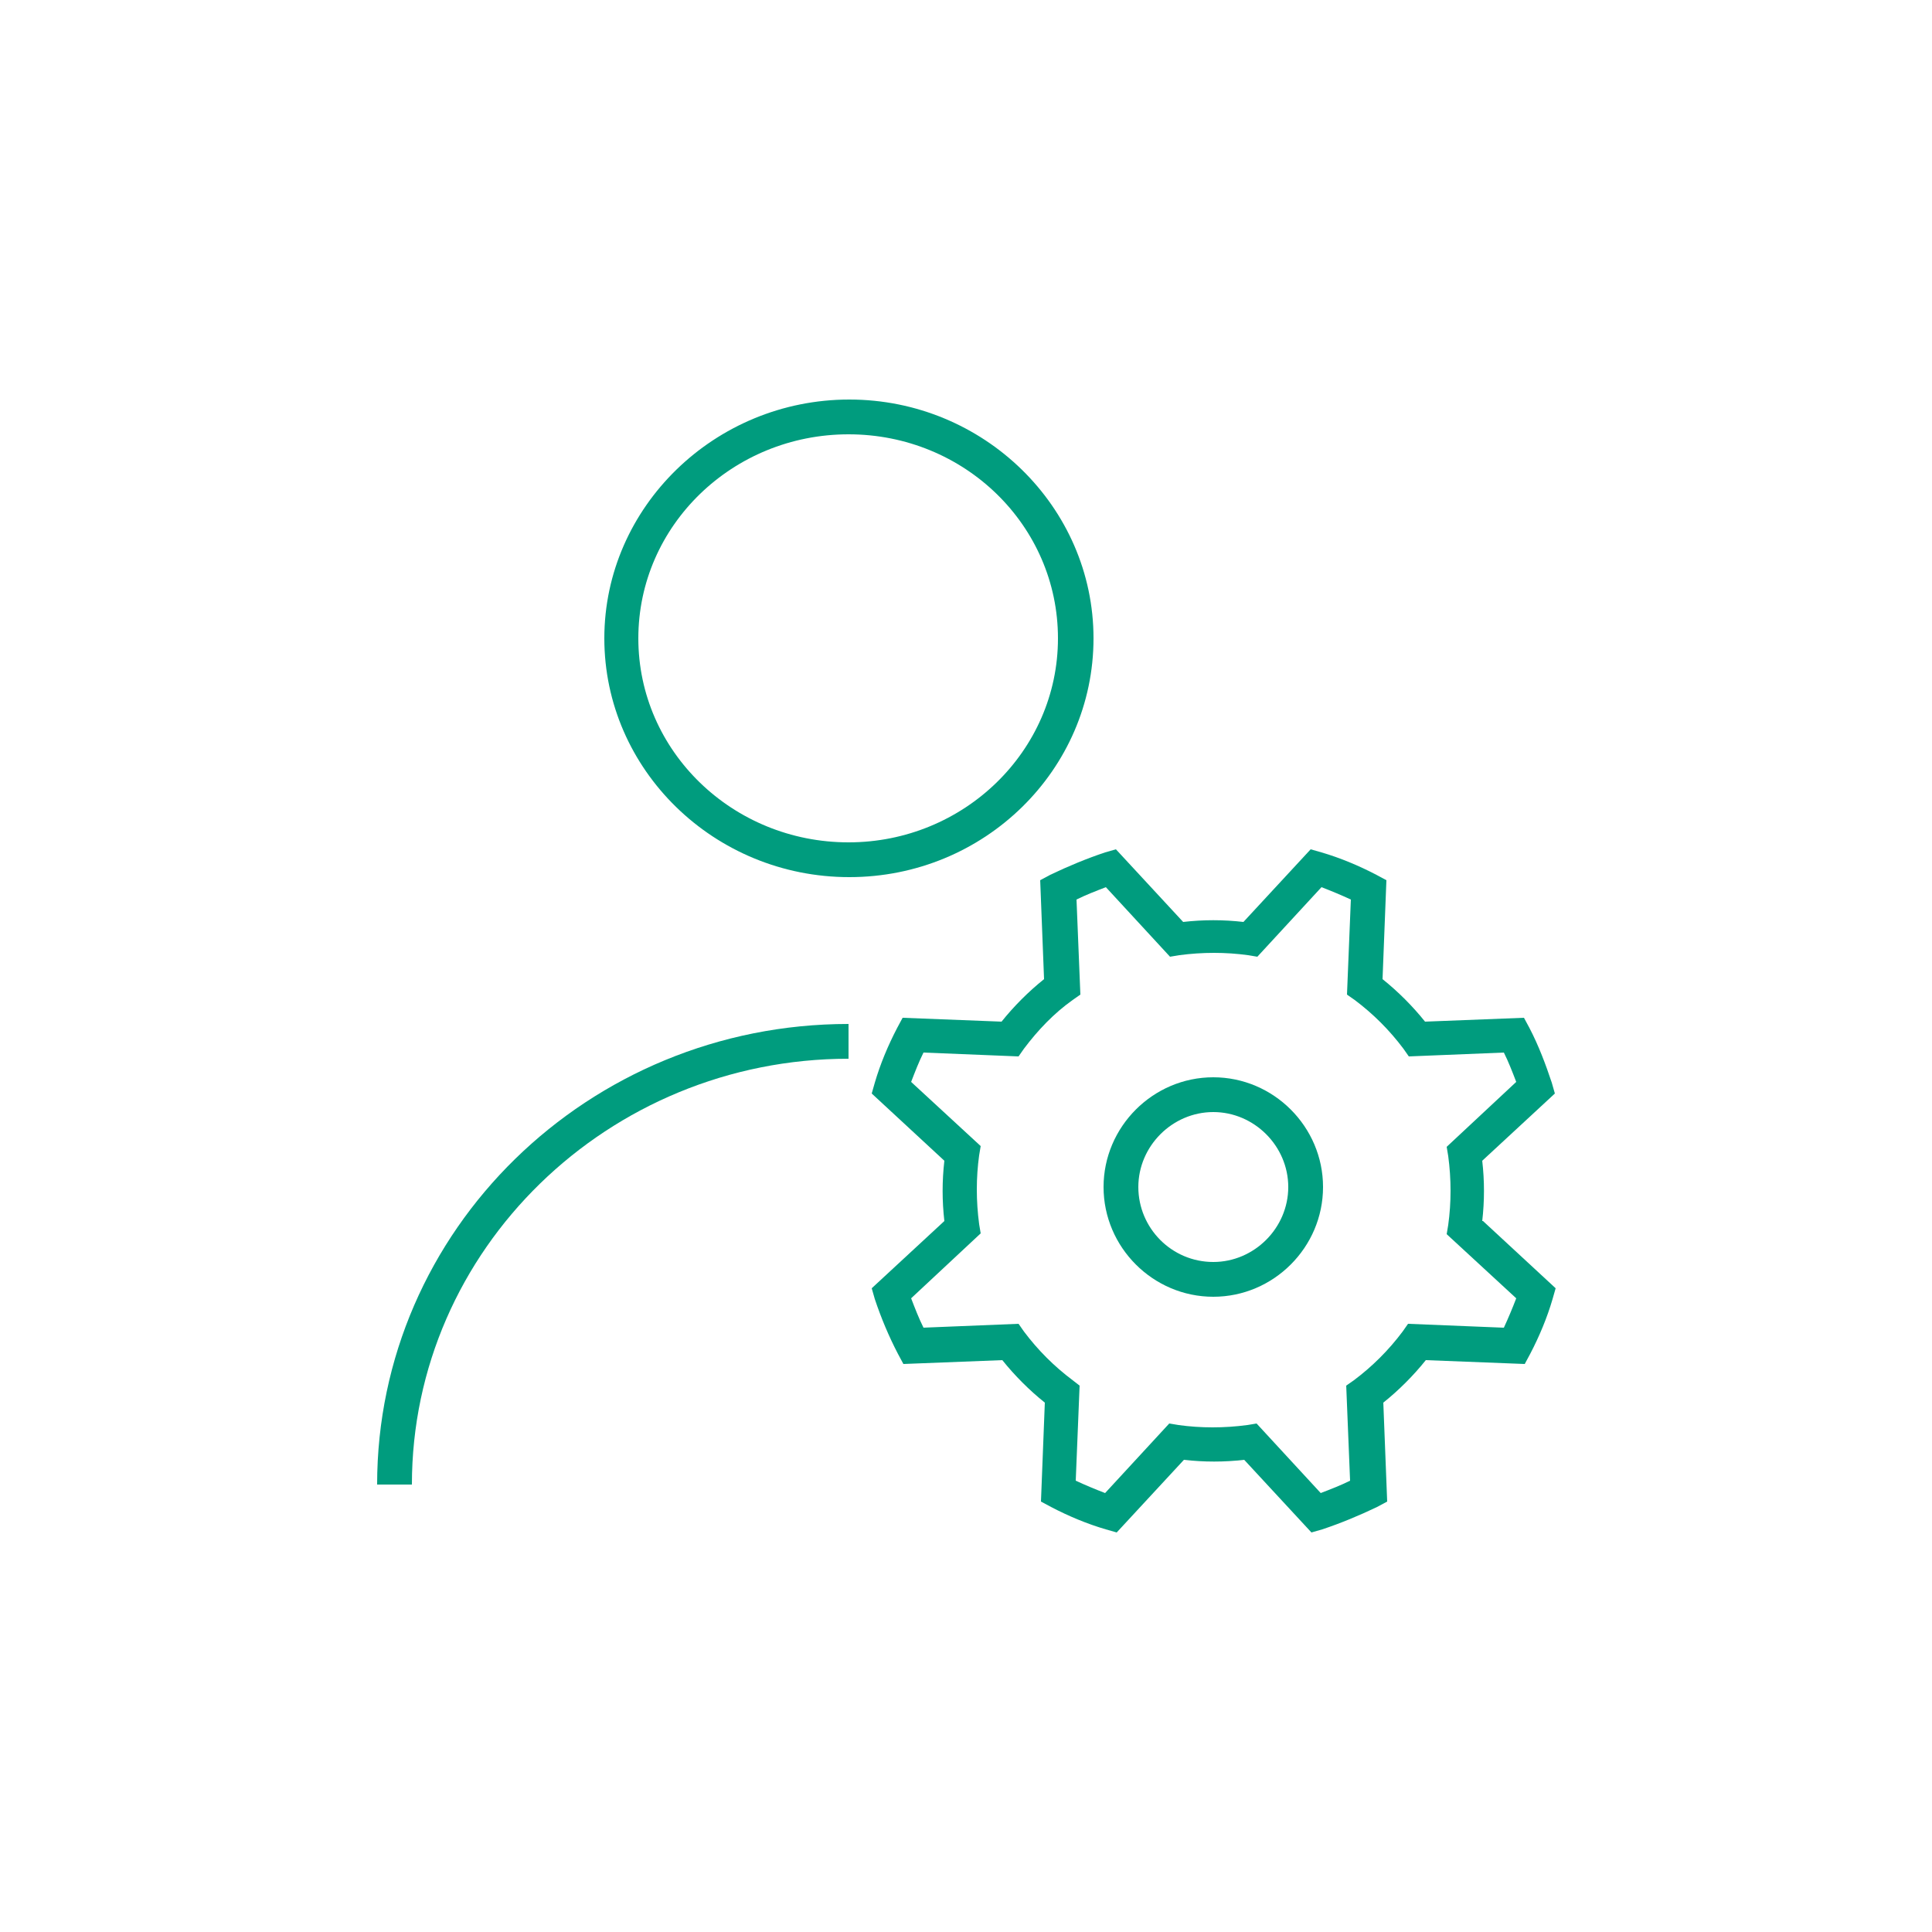<?xml version="1.0" encoding="UTF-8"?>
<svg id="Layer_1" xmlns="http://www.w3.org/2000/svg" version="1.1" viewBox="0 0 250 250">
  <!-- Generator: Adobe Illustrator 29.4.0, SVG Export Plug-In . SVG Version: 2.1.0 Build 152)  -->
  <defs>
    <style>
      .st0 {
        fill: #009c7e;
      }
    </style>
  </defs>
  <path class="st0" d="M157,139.4c-7.8,0-14.2,6.4-14.2,14.2s6.4,14.2,14.2,14.2,14.2-6.4,14.2-14.2-6.4-14.2-14.2-14.2ZM157,163.3c-5.4,0-9.7-4.4-9.7-9.7s4.4-9.7,9.7-9.7,9.7,4.4,9.7,9.7-4.4,9.7-9.7,9.7Z"/>
  <path class="st0" d="M191.8,158c.3-2.6.3-5.2,0-7.8l9.4-8.7-.4-1.4c-.8-2.4-1.7-4.8-2.9-7.1l-.7-1.3-12.8.5c-1.6-2-3.5-3.9-5.5-5.5l.5-12.8-1.3-.7c-2.3-1.2-4.7-2.2-7.1-2.9l-1.4-.4-8.7,9.4c-2.6-.3-5.2-.3-7.8,0l-8.7-9.4-1.4.4c-2.4.8-4.8,1.8-7.1,2.9l-1.3.7.5,12.8c-2,1.6-3.9,3.5-5.5,5.5l-12.8-.5-.7,1.3c-1.2,2.3-2.2,4.7-2.9,7.1l-.4,1.4,9.4,8.7c-.3,2.6-.3,5.2,0,7.8l-9.4,8.7.4,1.4c.8,2.4,1.8,4.8,3,7.1l.7,1.3,12.8-.5c1.6,2,3.5,3.9,5.5,5.5l-.5,12.8,1.3.7c2.3,1.2,4.7,2.2,7.1,2.9l1.4.4,8.7-9.4c2.6.3,5.2.3,7.8,0l8.7,9.4,1.4-.4c2.4-.8,4.8-1.8,7.1-2.9l1.3-.7-.5-12.8c2-1.6,3.9-3.5,5.5-5.5l12.8.5.7-1.3c1.2-2.3,2.2-4.7,2.9-7.1l.4-1.4-9.4-8.7h-.1ZM194.5,171.8l-12.3-.5-.7,1c-1.8,2.4-3.9,4.5-6.3,6.3l-1,.7.5,12.3c-1.2.6-2.5,1.1-3.8,1.6l-8.3-9-1.2.2c-3,.4-6,.4-8.9,0l-1.2-.2-8.3,9c-1.3-.5-2.5-1-3.8-1.6l.5-12.3-.9-.7c-2.4-1.8-4.5-3.9-6.3-6.3l-.7-1-12.3.5c-.6-1.2-1.1-2.5-1.6-3.8l9-8.4-.2-1.2c-.4-3-.4-6,0-8.9l.2-1.2-9-8.3c.5-1.3,1-2.6,1.6-3.8l12.3.5.7-1c1.8-2.4,3.9-4.6,6.3-6.3l1-.7-.5-12.3c1.2-.6,2.5-1.1,3.8-1.6l8.3,9,1.2-.2c3-.4,6-.4,8.9,0l1.2.2,8.3-9c1.3.5,2.5,1,3.8,1.6l-.5,12.3,1,.7c2.4,1.8,4.5,3.9,6.3,6.3l.7,1,12.3-.5c.6,1.2,1.1,2.5,1.6,3.8l-9,8.4.2,1.2c.4,3,.4,6,0,8.9l-.2,1.2,9,8.3c-.5,1.3-1,2.5-1.6,3.8h-.1Z"/>
  <path class="st0" d="M48.8,192.1h4.5c0-30.4,25.4-55.1,56.5-55.1v-4.5c-33.7,0-61,26.7-61,59.6Z"/>
  <path class="st0" d="M141.5,82.6c0-17-14.2-30.9-31.6-30.9s-31.7,13.9-31.7,30.9,14.2,30.9,31.7,30.9,31.6-13.9,31.6-30.9ZM109.8,109c-15,0-27.2-11.8-27.2-26.4s12.2-26.4,27.2-26.4,27.1,11.8,27.1,26.4-12.2,26.4-27.1,26.4Z"/>
</svg>